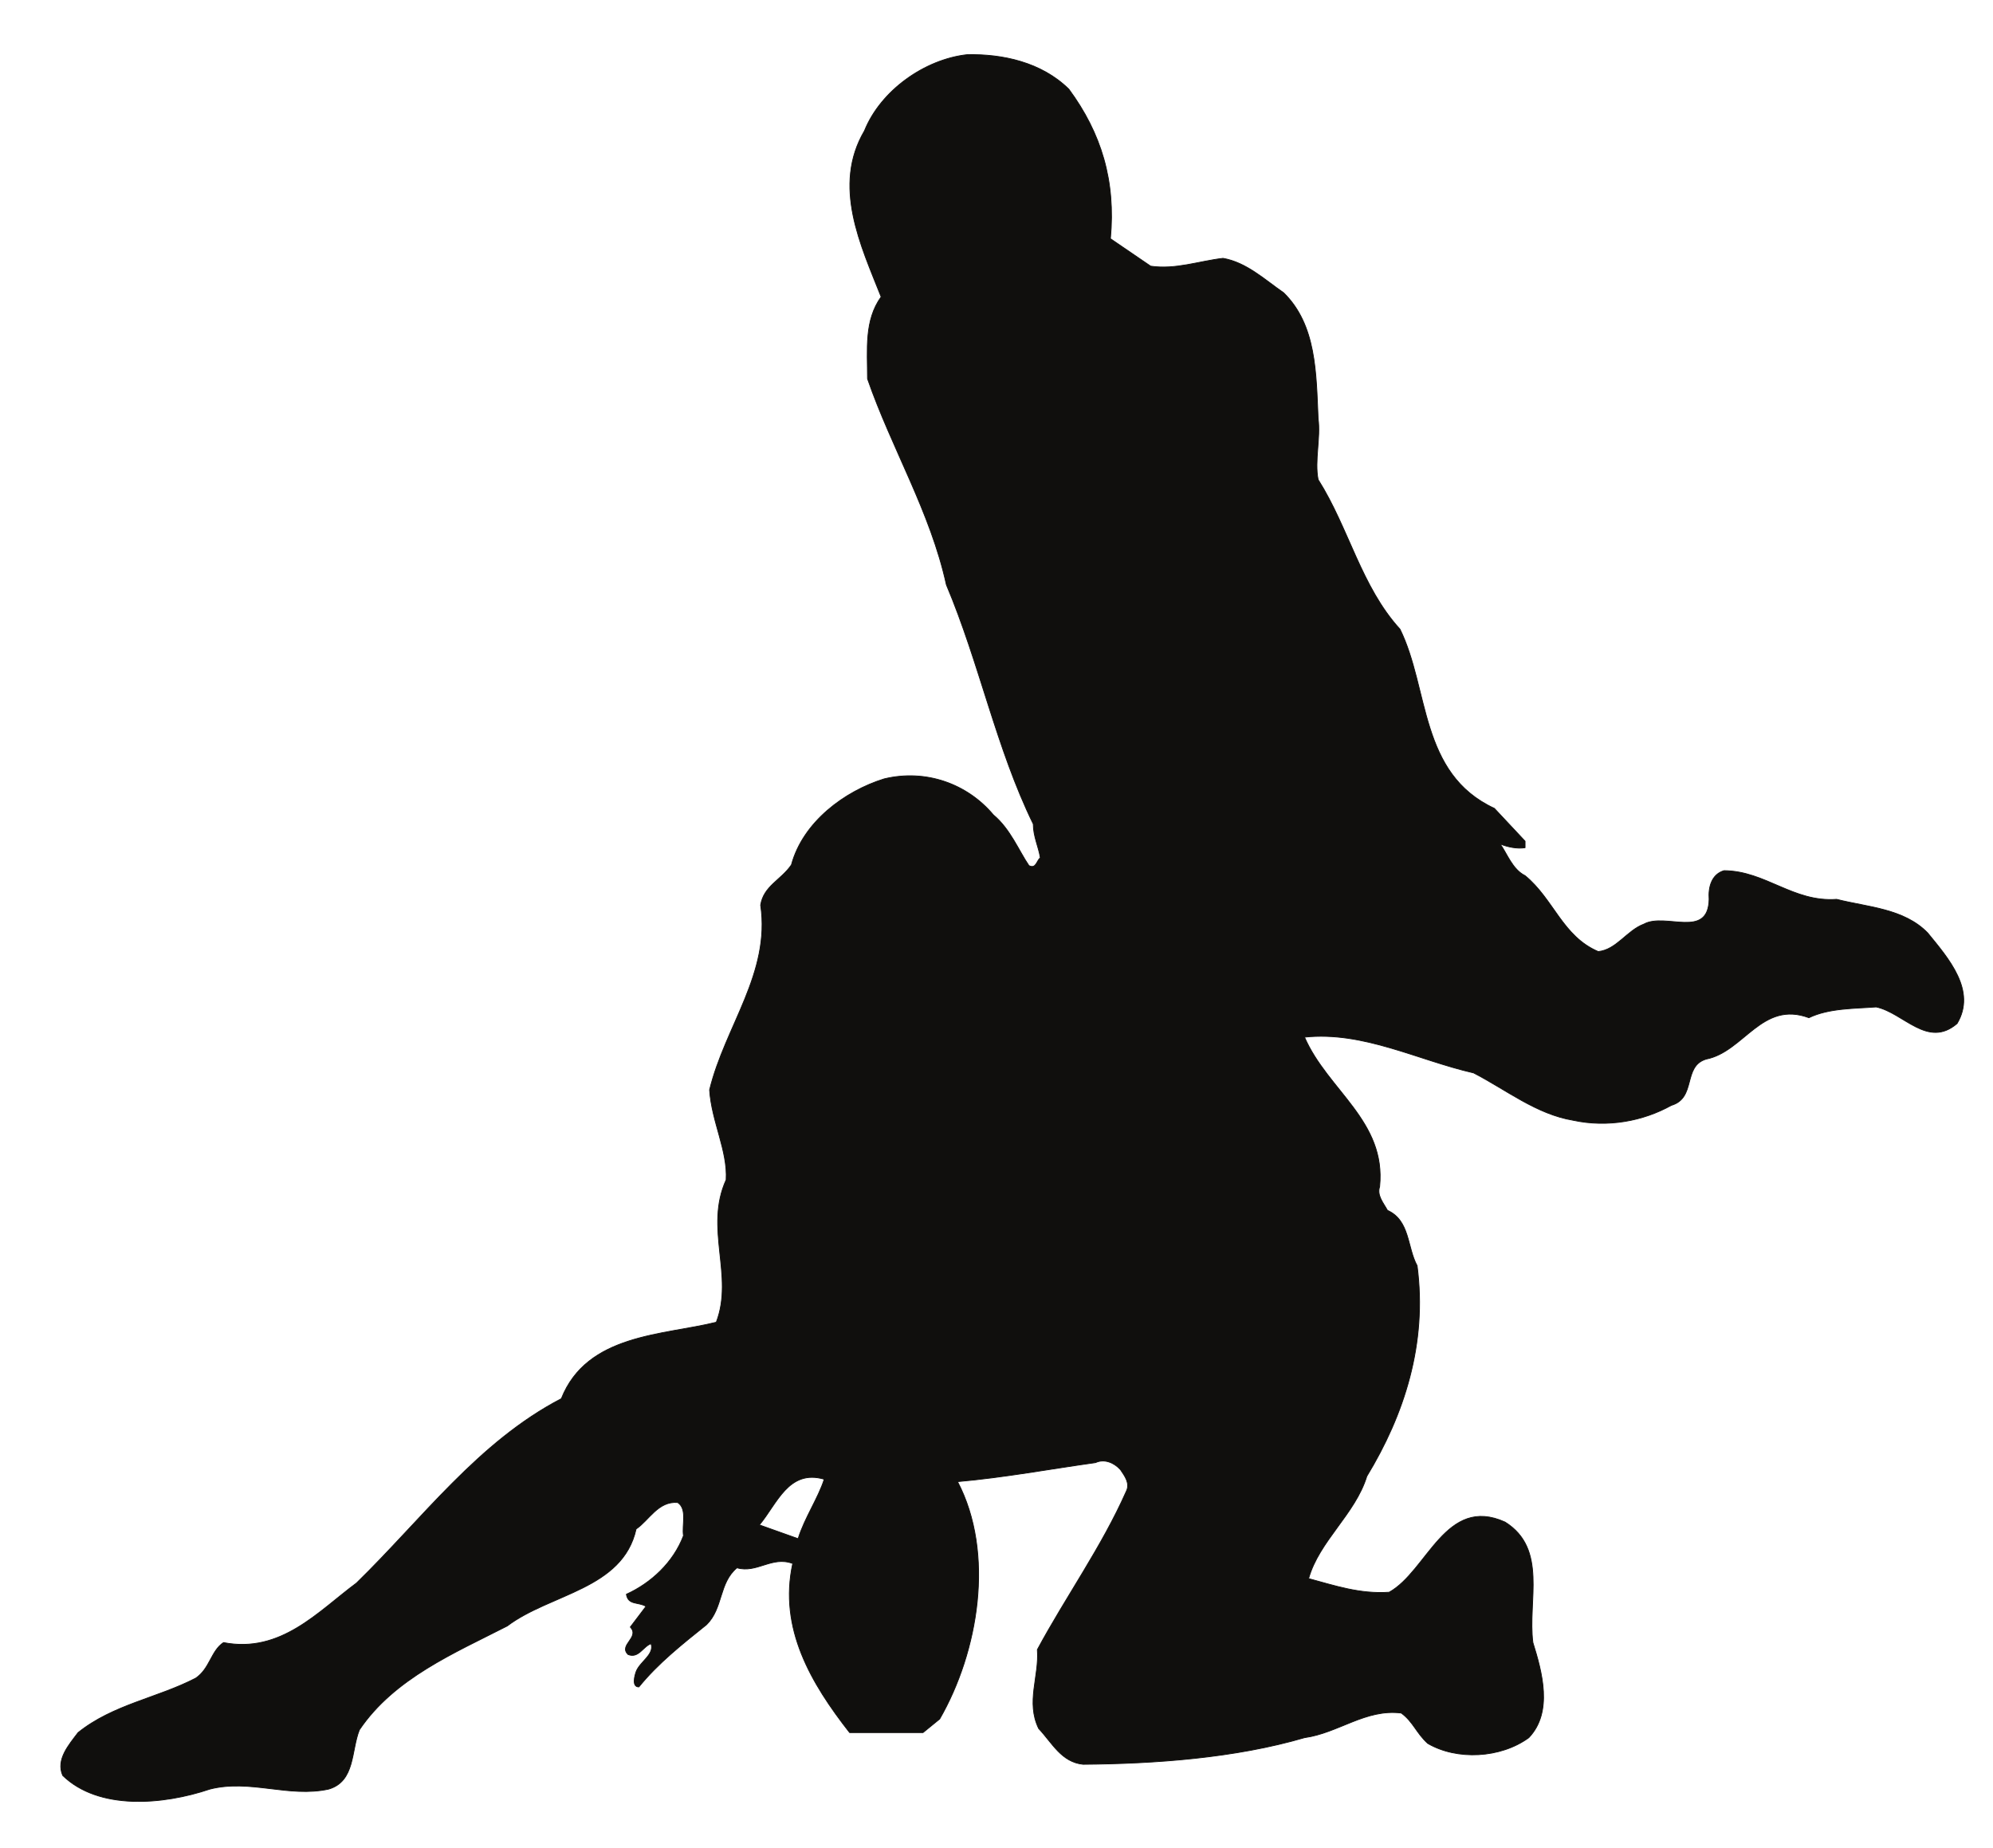 <?xml version="1.0" encoding="UTF-8"?>
<svg xmlns="http://www.w3.org/2000/svg" xmlns:xlink="http://www.w3.org/1999/xlink" width="303pt" height="281pt" viewBox="0 0 303 281" version="1.1">
<g id="surface1">
<path style="fill:none;stroke-width:0.12;stroke-linecap:butt;stroke-linejoin:round;stroke:rgb(6.476%,5.928%,5.235%);stroke-opacity:1;stroke-miterlimit:10;" d="M 0 0.002 C 4.93 -6.69 7.141 -13.94 6.32 -22.729 L 12.438 -26.901 C 16.238 -27.459 19.789 -26.131 23.438 -25.709 C 26.988 -26.331 29.711 -28.909 32.66 -30.952 C 37.641 -35.85 37.59 -43.139 37.898 -50.081 C 38.301 -53.03 37.328 -56.459 37.898 -59.35 C 42.578 -66.748 44.422 -75.6 50.34 -82.088 C 54.82 -91.19 53.262 -104.03 64.688 -109.331 L 69.359 -114.319 L 69.359 -115.311 C 68.148 -115.51 66.699 -115.202 65.57 -114.741 C 66.59 -116.131 67.41 -118.6 69.359 -119.561 C 73.73 -123.159 75.031 -128.772 80.48 -131.1 C 83.25 -130.838 84.84 -127.889 87.422 -126.928 C 90.711 -125.12 97.199 -129.28 97.34 -123.159 C 97.199 -121.319 97.711 -119.362 99.609 -118.799 C 105.93 -118.85 110.102 -123.639 116.73 -123.159 C 121.41 -124.35 126.961 -124.549 130.562 -128.26 C 133.77 -132.178 138.02 -137.049 135.039 -142.041 C 130.562 -145.889 126.91 -140.401 122.738 -139.522 C 119.512 -139.772 115.539 -139.69 112.512 -141.159 C 105.359 -138.498 102.641 -146.319 96.891 -147.452 C 93.289 -148.53 95.438 -153.35 91.59 -154.483 C 87.312 -156.866 81.922 -157.885 76.68 -156.752 C 71.07 -155.815 66.531 -152.131 61.539 -149.549 C 53.012 -147.6 44.789 -143.17 35.828 -144.112 C 39.352 -152.217 48.27 -156.866 47.25 -166.842 C 46.801 -168.174 47.82 -169.307 48.438 -170.444 C 51.871 -171.975 51.422 -176.084 52.949 -178.862 C 54.512 -190.741 50.969 -201.541 45.301 -210.866 C 43.539 -216.62 38.039 -220.729 36.449 -226.424 C 40.371 -227.475 44.219 -228.807 48.699 -228.498 C 54.512 -225.264 57.289 -213.729 66.328 -217.838 C 72.82 -221.92 69.73 -229.772 70.551 -236.151 C 71.938 -240.627 73.641 -246.694 69.93 -250.608 C 65.621 -253.752 58.988 -254.065 54.57 -251.487 C 52.812 -249.897 52.359 -248.198 50.539 -246.866 C 45.102 -246.186 40.988 -249.897 35.828 -250.608 C 25.289 -253.698 13.102 -254.577 2.16 -254.659 C -1.129 -254.319 -2.52 -251.428 -4.59 -249.217 C -6.551 -245.166 -4.48 -241.307 -4.789 -237.225 C -0.422 -229.12 4.988 -221.608 8.73 -213.163 C 9.352 -211.944 8.48 -210.807 7.852 -209.873 C 6.891 -208.795 5.391 -208.17 4.051 -208.795 C -2.688 -209.733 -9.84 -211.065 -16.922 -211.686 C -11.219 -222.573 -13.75 -237.541 -19.641 -247.772 L -22.172 -249.838 L -33.328 -249.838 C -39.199 -242.331 -44.129 -233.998 -41.98 -224.131 C -45.16 -222.94 -47.422 -225.663 -50.461 -224.784 C -53.23 -227.108 -52.531 -230.905 -55.078 -233.428 C -58.789 -236.405 -62.449 -239.295 -65.371 -242.897 C -66.5 -242.897 -65.988 -241.139 -65.789 -240.573 C -65.219 -239.041 -62.961 -237.963 -63.52 -236.319 C -64.711 -236.717 -65.422 -238.616 -67.012 -237.963 C -68.512 -236.518 -65.172 -235.385 -66.672 -233.795 L -64.289 -230.651 C -65.422 -229.944 -67.012 -230.506 -67.27 -228.807 C -63.52 -227.108 -60.121 -223.959 -58.59 -219.909 C -58.852 -218.264 -57.969 -215.854 -59.469 -214.862 C -62.449 -214.608 -63.84 -217.584 -65.789 -218.885 C -67.828 -228.073 -78.859 -228.694 -85.379 -233.627 C -93.34 -237.709 -102.562 -241.565 -107.859 -249.416 C -109.129 -252.565 -108.48 -257.241 -112.531 -258.428 C -118.602 -259.764 -124.469 -256.873 -130.59 -258.428 C -137.73 -260.838 -147.512 -261.663 -152.961 -256.362 C -154.031 -253.952 -152.02 -251.682 -150.629 -249.838 C -145.301 -245.561 -138.609 -244.596 -132.75 -241.565 C -130.59 -240.12 -130.422 -237.397 -128.52 -236.151 C -119.789 -237.85 -114.121 -231.416 -108.312 -227.108 C -98.328 -217.385 -89.801 -205.651 -77.16 -199.073 C -73.25 -189.209 -61.68 -189.463 -53.602 -187.452 C -50.879 -180.366 -55.449 -173.166 -52.102 -165.795 C -51.852 -161.373 -54.312 -156.952 -54.621 -152.131 C -52.27 -142.459 -45.328 -134.389 -46.859 -124.041 C -46.398 -121.12 -43.77 -120.241 -42.18 -117.92 C -40.422 -111.401 -34.102 -106.721 -28.09 -104.85 C -21.77 -103.319 -15.449 -105.588 -11.48 -110.319 C -8.898 -112.471 -7.621 -115.76 -6.07 -118.03 C -4.988 -118.6 -4.898 -117.26 -4.34 -116.838 C -4.59 -115.202 -5.41 -113.612 -5.41 -111.709 C -11.051 -100.17 -13.578 -87.272 -18.621 -75.338 C -21.031 -64.291 -26.961 -54.561 -30.609 -44.022 C -30.609 -39.541 -31.121 -35.17 -28.539 -31.569 C -31.629 -23.748 -36 -14.709 -31.07 -6.319 C -28.602 -0.19 -21.91 4.541 -15.449 5.252 C -10.09 5.361 -4.172 4.111 0 0.002 Z M -37.188 -211.319 C -38.129 -214.237 -40.172 -217.186 -41.16 -220.362 L -47.051 -218.264 C -44.391 -215.116 -42.629 -209.733 -37.188 -211.319 Z M -37.188 -211.319 " transform="matrix(1,0,0,-1,162.5,13.56)"/>
<path style=" stroke:none;fill-rule:evenodd;fill:rgb(6.476%,5.928%,5.235%);fill-opacity:1;" d="M 162.5 13.559 C 167.43 20.25 169.641 27.5 168.82 36.289 L 174.938 40.461 C 178.738 41.02 182.289 39.691 185.938 39.27 C 189.488 39.891 192.211 42.469 195.16 44.512 C 200.141 49.41 200.09 56.699 200.398 63.641 C 200.801 66.59 199.828 70.02 200.398 72.91 C 205.078 80.309 206.922 89.16 212.84 95.648 C 217.32 104.75 215.762 117.59 227.188 122.891 L 231.859 127.879 L 231.859 128.871 C 230.648 129.07 229.199 128.762 228.07 128.301 C 229.09 129.691 229.91 132.16 231.859 133.121 C 236.23 136.719 237.531 142.332 242.98 144.66 C 245.75 144.398 247.34 141.449 249.922 140.488 C 253.211 138.68 259.699 142.84 259.84 136.719 C 259.699 134.879 260.211 132.922 262.109 132.359 C 268.43 132.41 272.602 137.199 279.23 136.719 C 283.91 137.91 289.461 138.109 293.062 141.82 C 296.27 145.738 300.52 150.609 297.539 155.602 C 293.062 159.449 289.41 153.961 285.238 153.082 C 282.012 153.332 278.039 153.25 275.012 154.719 C 267.859 152.059 265.141 159.879 259.391 161.012 C 255.789 162.09 257.938 166.91 254.09 168.043 C 249.812 170.426 244.422 171.445 239.18 170.312 C 233.57 169.375 229.031 165.691 224.039 163.109 C 215.512 161.16 207.289 156.73 198.328 157.672 C 201.852 165.777 210.77 170.426 209.75 180.402 C 209.301 181.734 210.32 182.867 210.938 184.004 C 214.371 185.535 213.922 189.645 215.449 192.422 C 217.012 204.301 213.469 215.102 207.801 224.426 C 206.039 230.18 200.539 234.289 198.949 239.984 C 202.871 241.035 206.719 242.367 211.199 242.059 C 217.012 238.824 219.789 227.289 228.828 231.398 C 235.32 235.48 232.23 243.332 233.051 249.711 C 234.438 254.188 236.141 260.254 232.43 264.168 C 228.121 267.312 221.488 267.625 217.07 265.047 C 215.312 263.457 214.859 261.758 213.039 260.426 C 207.602 259.746 203.488 263.457 198.328 264.168 C 187.789 267.258 175.602 268.137 164.66 268.219 C 161.371 267.879 159.98 264.988 157.91 262.777 C 155.949 258.727 158.02 254.867 157.711 250.785 C 162.078 242.68 167.488 235.168 171.23 226.723 C 171.852 225.504 170.98 224.367 170.352 223.434 C 169.391 222.355 167.891 221.73 166.551 222.355 C 159.812 223.293 152.66 224.625 145.578 225.246 C 151.281 236.133 148.75 251.102 142.859 261.332 L 140.328 263.398 L 129.172 263.398 C 123.301 255.891 118.371 247.559 120.52 237.691 C 117.34 236.5 115.078 239.223 112.039 238.344 C 109.27 240.668 109.969 244.465 107.422 246.988 C 103.711 249.965 100.051 252.855 97.129 256.457 C 96 256.457 96.512 254.699 96.711 254.133 C 97.281 252.602 99.539 251.523 98.98 249.879 C 97.789 250.277 97.078 252.176 95.488 251.523 C 93.988 250.078 97.328 248.945 95.828 247.355 L 98.211 244.211 C 97.078 243.504 95.488 244.066 95.23 242.367 C 98.98 240.668 102.379 237.52 103.91 233.469 C 103.648 231.824 104.531 229.414 103.031 228.422 C 100.051 228.168 98.66 231.145 96.711 232.445 C 94.672 241.633 83.641 242.254 77.121 247.188 C 69.16 251.27 59.938 255.125 54.641 262.977 C 53.371 266.125 54.02 270.801 49.969 271.988 C 43.898 273.324 38.031 270.434 31.91 271.988 C 24.77 274.398 14.988 275.223 9.539 269.922 C 8.469 267.512 10.48 265.242 11.871 263.398 C 17.199 259.121 23.891 258.156 29.75 255.125 C 31.91 253.68 32.078 250.957 33.98 249.711 C 42.711 251.41 48.379 244.977 54.188 240.668 C 64.172 230.945 72.699 219.211 85.34 212.633 C 89.25 202.77 100.82 203.023 108.898 201.012 C 111.621 193.926 107.051 186.727 110.398 179.355 C 110.648 174.934 108.188 170.512 107.879 165.691 C 110.23 156.02 117.172 147.949 115.641 137.602 C 116.102 134.68 118.73 133.801 120.32 131.48 C 122.078 124.961 128.398 120.281 134.41 118.41 C 140.73 116.879 147.051 119.148 151.02 123.879 C 153.602 126.031 154.879 129.32 156.43 131.59 C 157.512 132.16 157.602 130.82 158.16 130.398 C 157.91 128.762 157.09 127.172 157.09 125.27 C 151.449 113.73 148.922 100.832 143.879 88.898 C 141.469 77.852 135.539 68.121 131.891 57.582 C 131.891 53.102 131.379 48.73 133.961 45.129 C 130.871 37.309 126.5 28.27 131.43 19.879 C 133.898 13.75 140.59 9.02 147.051 8.309 C 152.41 8.199 158.328 9.449 162.5 13.559 M 125.312 224.879 C 124.371 227.797 122.328 230.746 121.34 233.922 L 115.449 231.824 C 118.109 228.676 119.871 223.293 125.312 224.879 "/>
</g>
</svg>
